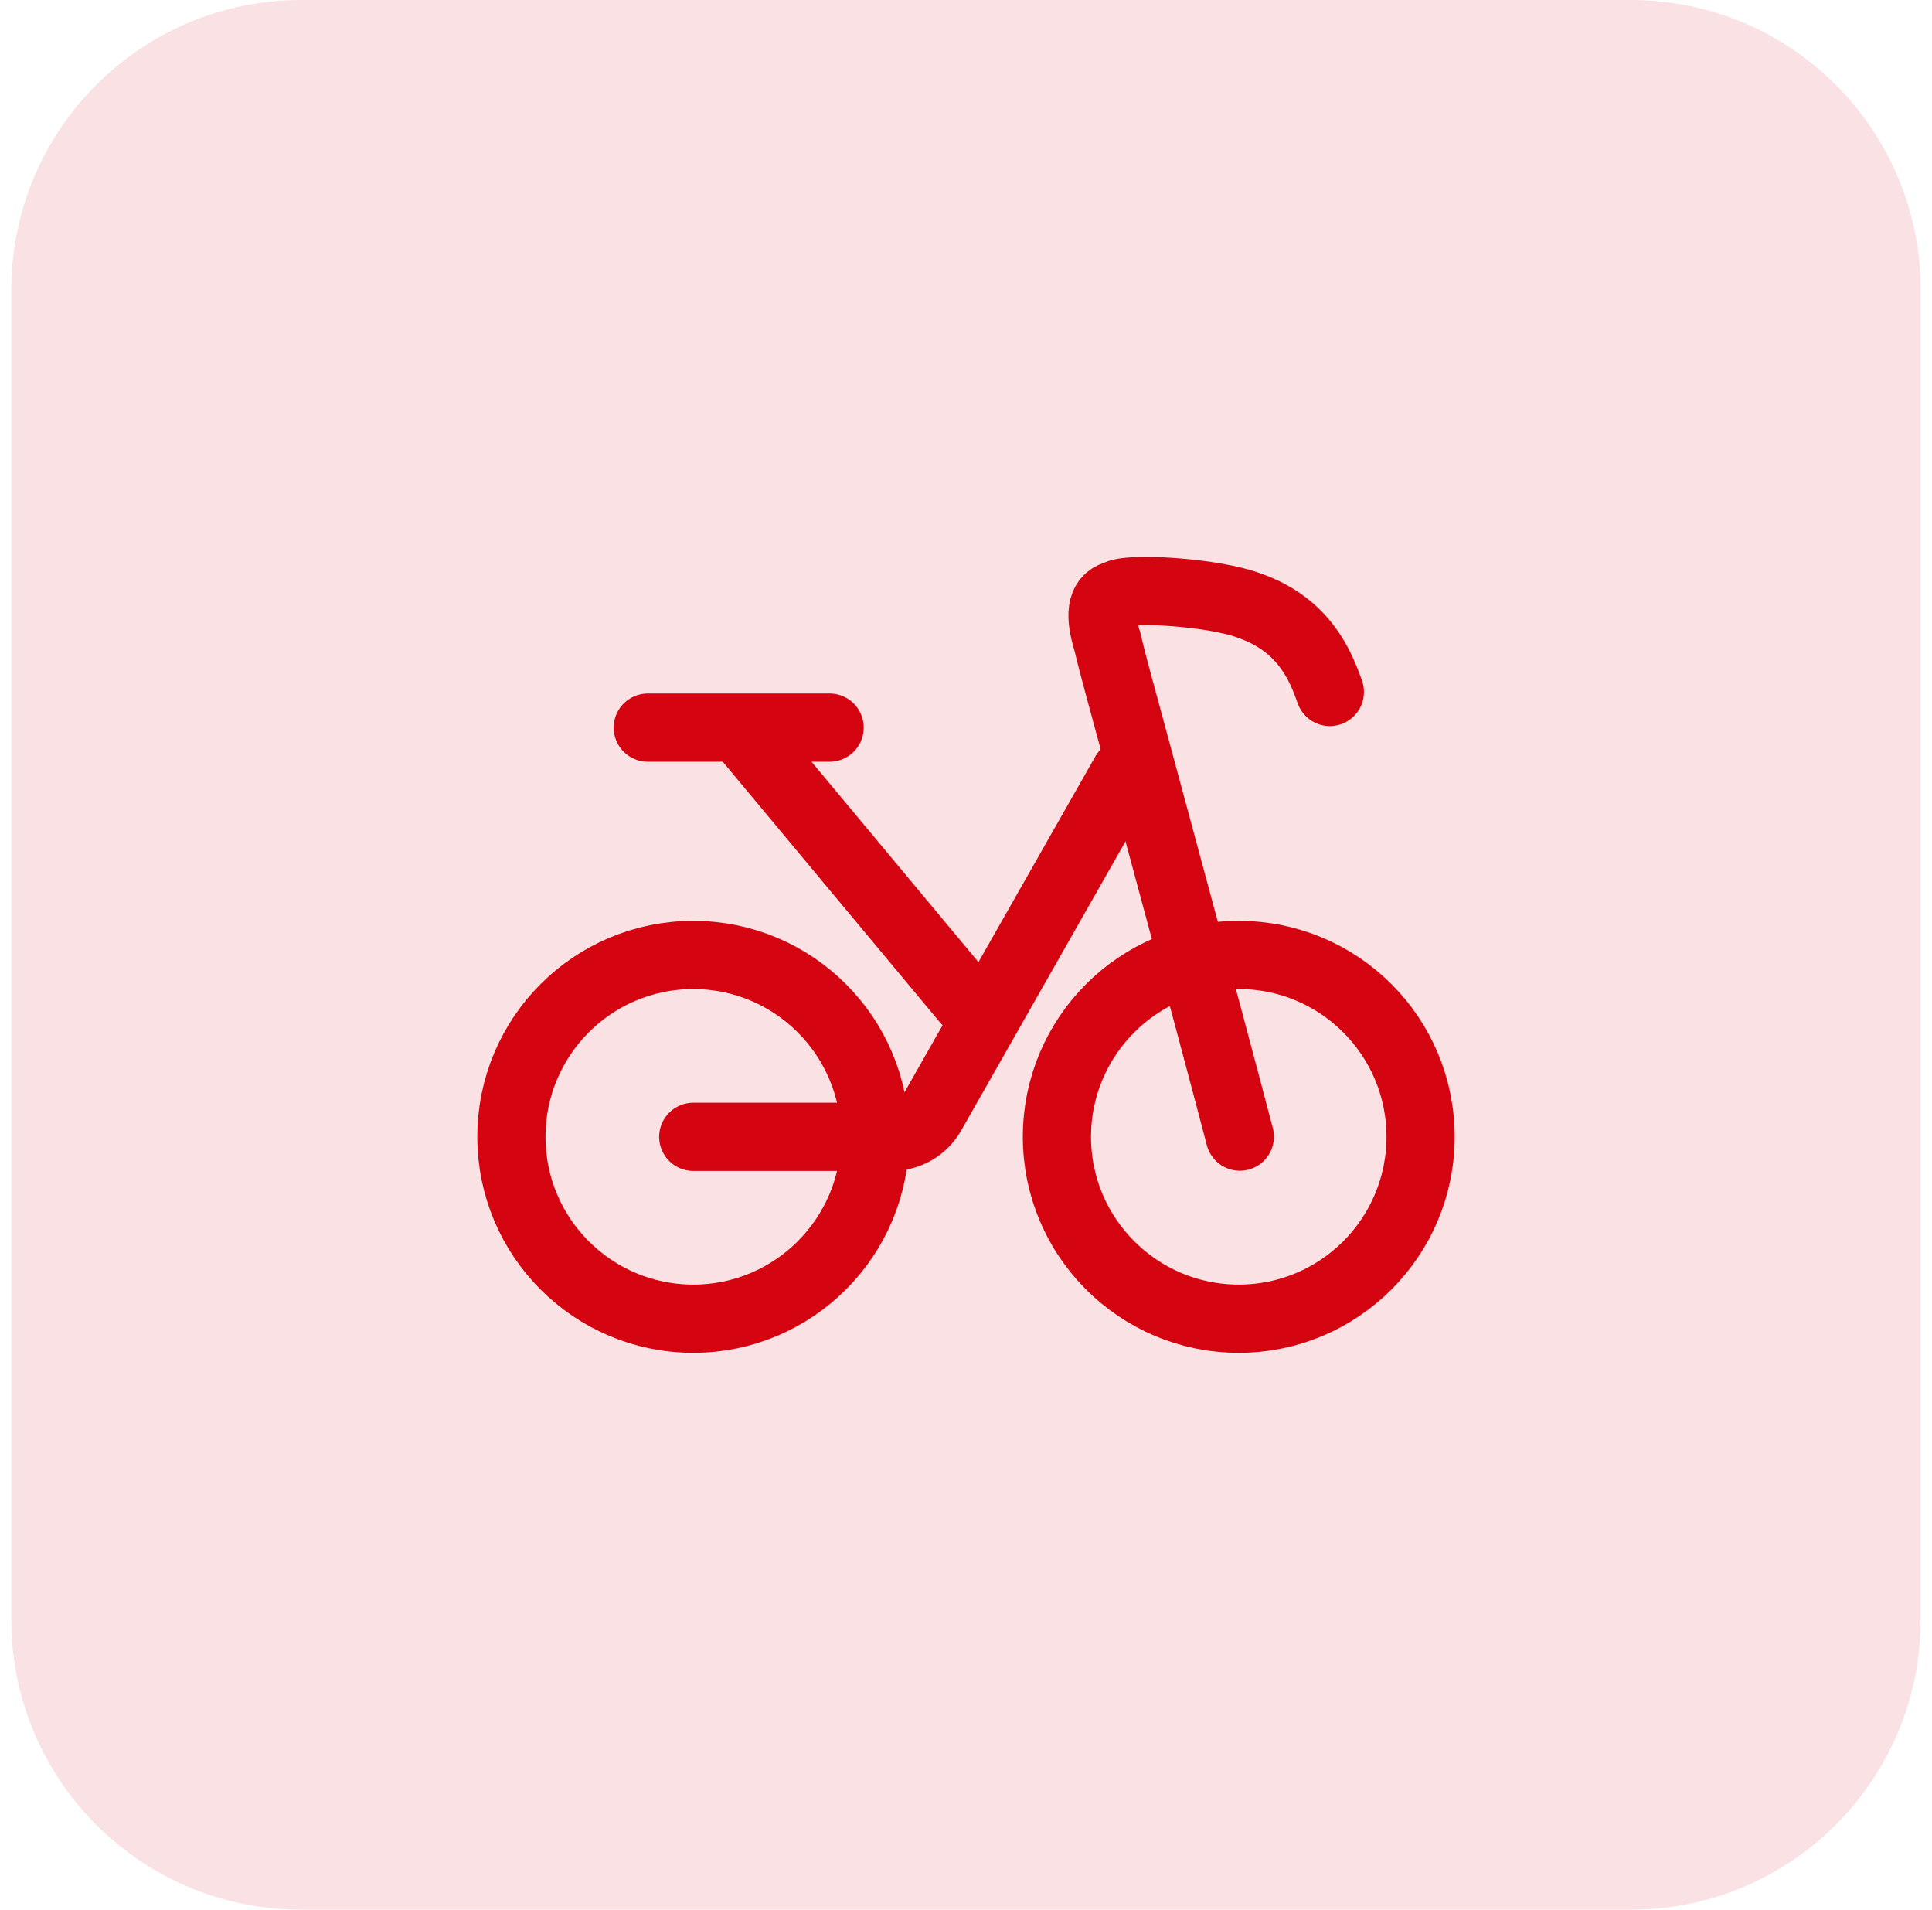 <svg width="85" height="84" viewBox="0 0 85 84" fill="none" xmlns="http://www.w3.org/2000/svg">
<path d="M0.5 12.75C0.5 5.708 6.208 0 13.25 0H71.75C78.792 0 84.5 5.708 84.5 12.75V71.25C84.5 78.292 78.792 84 71.75 84H13.25C6.208 84 0.5 78.292 0.5 71.25V12.75Z" fill="#D40511" fill-opacity="0.12"/>
<path d="M30.5 58.005C34.918 58.005 38.5 54.423 38.5 50.005C38.5 45.587 34.918 42.005 30.5 42.005C26.082 42.005 22.5 45.587 22.5 50.005C22.5 54.423 26.082 58.005 30.5 58.005Z" stroke="#D40511" stroke-width="3" stroke-linecap="round" stroke-linejoin="round"/>
<path d="M54.5 58.005C58.918 58.005 62.5 54.423 62.5 50.005C62.5 45.587 58.918 42.005 54.5 42.005C50.082 42.005 46.5 45.587 46.5 50.005C46.5 54.423 50.082 58.005 54.5 58.005Z" stroke="#D40511" stroke-width="3" stroke-linecap="round" stroke-linejoin="round"/>
<path d="M30.5 50.005H39.241C39.96 50.005 40.624 49.619 40.98 48.993L49.5 34.005" stroke="#D40511" stroke-width="3" stroke-linecap="round" stroke-linejoin="round"/>
<path d="M42.5 44.005L32.5 32.005M32.5 32.005H28.5M32.5 32.005H36.5" stroke="#D40511" stroke-width="3" stroke-linecap="round" stroke-linejoin="round"/>
<path d="M58.508 30.437C58.1 29.285 57.38 27.485 54.98 26.645C53.42 26.045 49.58 25.805 49.1 26.165C48.405 26.339 48.38 27.125 48.716 28.205C48.989 29.363 49.412 30.856 49.796 32.285C50.78 35.947 52.94 43.877 54.548 49.997" stroke="#D40511" stroke-width="3" stroke-linecap="round"/>
</svg>
